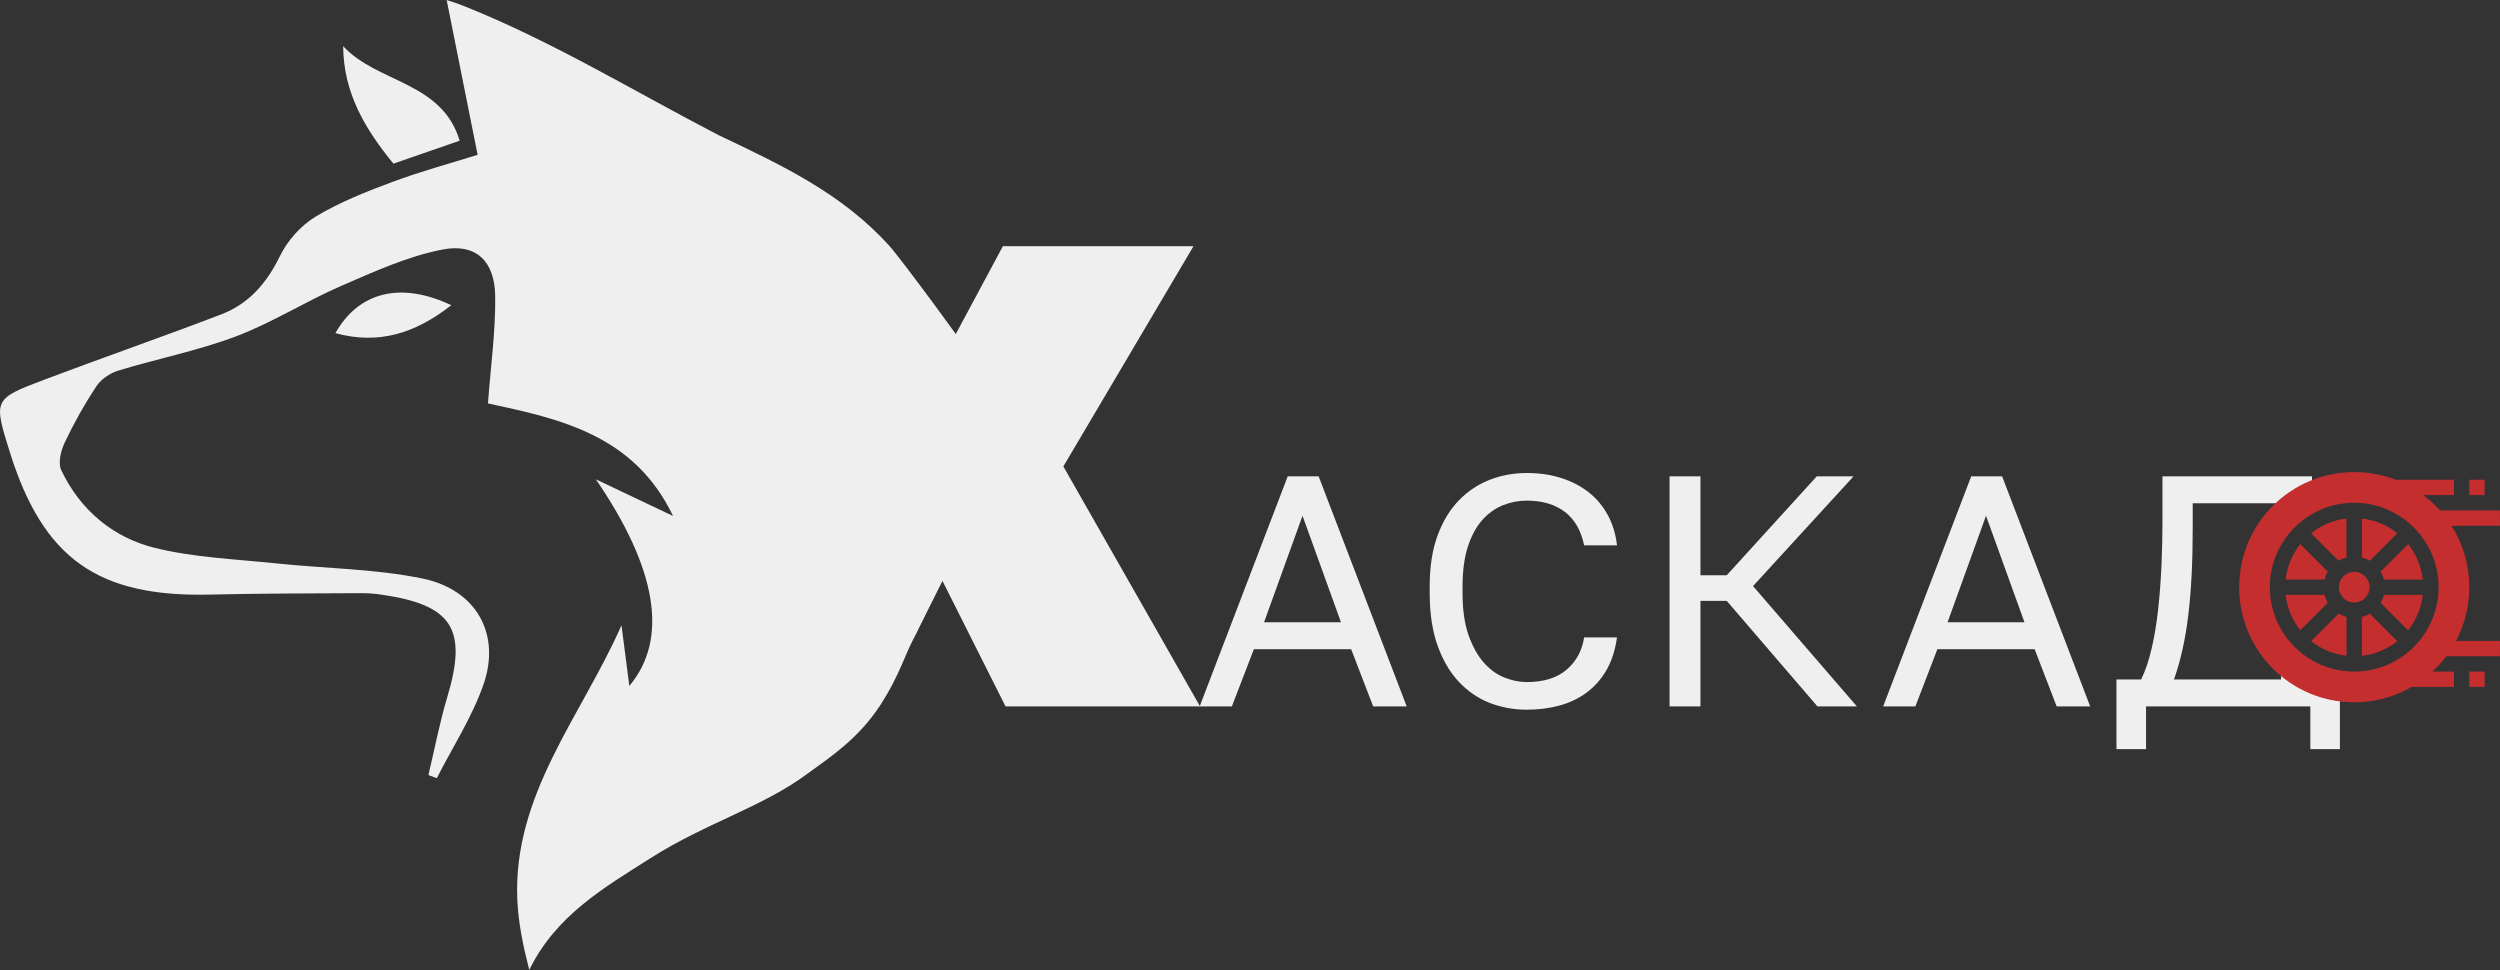 <?xml version="1.0" encoding="UTF-8"?> <svg xmlns="http://www.w3.org/2000/svg" width="616" height="239" viewBox="0 0 616 239" fill="none"><rect x="0" y="0" width="616" height="239" fill="#333333" stroke="none"/><path d="M120.223 99.393C137.914 103.214 156.227 107.088 165.835 127.134C158.872 123.827 152.853 120.965 146.821 118.103C161.759 139.917 164.877 157.345 155.066 169.021C154.418 164.013 153.771 159.032 153.136 154.064C143.312 176.378 126.336 195.749 127.47 221.762C127.726 227.486 128.914 233.182 130.411 239C136.943 225.569 148.859 218.698 160.437 211.354C174.08 202.701 188.06 198.814 199.166 190.485C204.632 186.53 211.473 181.98 216.682 174.07C221.891 166.16 223.052 160.841 225.764 156.049C227.532 152.404 229.205 149.07 232.187 143.049C239.218 115.565 209.706 99.555 195.064 75.568C181.934 87.285 202.027 96.383 218.693 109.194C221.27 106.386 238.53 92.995 241.107 90.201C238.57 86.286 222.296 64.107 219.219 60.678C207.573 47.706 192.635 40.7 177.116 33.329C156.982 22.922 135.688 9.908 113.597 1.202C113.003 0.972 112.437 0.77 110.062 0.014C112.693 13.175 115.136 25.378 117.686 38.148C111.06 40.227 103.746 42.198 96.675 44.83C90.184 47.247 83.626 49.839 77.729 53.402C74.126 55.576 70.82 59.301 68.971 63.108C65.732 69.75 61.333 74.839 54.559 77.444C40.106 82.979 25.491 88.054 11.011 93.521C-1.687 98.314 -1.633 98.435 2.442 111.475C10.661 137.677 24.155 147.18 51.806 146.505C64.153 146.208 76.514 146.221 88.862 146.154C90.508 146.154 92.168 146.248 93.801 146.491C111.506 149.016 115.257 154.942 110.197 171.816C108.307 178.093 107.093 184.586 105.568 190.971L107.633 191.74C111.533 184.059 116.337 176.689 119.144 168.616C123.435 156.265 117.403 145.317 104.165 142.563C92.397 140.12 80.131 140.093 68.107 138.824C58.108 137.771 47.906 137.393 38.217 135.017C27.88 132.479 19.77 125.703 15.087 115.835C14.237 114.067 15.019 111.003 15.977 108.978C18.245 104.199 20.849 99.542 23.777 95.141C24.924 93.413 27.124 91.942 29.135 91.321C38.783 88.378 48.783 86.421 58.175 82.871C67.109 79.496 75.327 74.231 84.125 70.424C92.249 66.901 100.507 63.122 109.104 61.475C117.349 59.895 121.923 64.404 122.018 72.989C122.126 81.642 120.898 90.322 120.237 99.393H120.223Z" fill="#EFEFEF"></path><path d="M113.26 34.666C108.901 20.073 92.951 20.478 84.557 11.38C84.625 22.895 89.969 31.804 96.932 40.322C102.316 38.459 107.498 36.663 113.26 34.666Z" fill="#EFEFEF"></path><path d="M111.195 75.203C98.834 69.344 88.403 71.842 82.641 82.088C93.328 85.003 102.37 82.128 111.195 75.203Z" fill="#EFEFEF"></path><path d="M203.228 115.417L171.003 60.665H218.612L232.862 87.231L247.112 60.665H294.074L262.011 114.931L295.693 174.056H247.76L232.215 143.117L216.669 174.056H169.384L203.228 115.417Z" fill="#EFEFEF"></path><path d="M572.79 167.415H569.673V164.513C567.055 162.92 564.842 160.517 562.062 159.248V167.415H535.667C537.286 162.879 538.46 157.615 539.189 151.621C539.918 145.628 540.282 138.527 540.282 130.32V124.002H562.062V128.754C564.599 127.539 567.136 125.001 569.673 123.098V117.361H532.833V128.7C532.833 132.048 532.752 135.571 532.59 139.269C532.428 142.968 532.158 146.559 531.78 150.042C531.403 153.524 530.863 156.778 530.161 159.801C529.459 162.825 528.596 165.363 527.57 167.415H521.498V184.586H528.785V174.056H569.268V184.586H576.555V169.804C575.3 169.008 574.221 168.211 572.79 167.415Z" fill="#EFEFEF"></path><path d="M332.925 159.963H308.958L303.533 174.056H295.599L317.298 117.361H324.909L346.608 174.056H338.349L332.925 159.963ZM311.468 153.322H330.415L320.941 127.08L311.468 153.322Z" fill="#EFEFEF"></path><path d="M376.161 174.866C372.977 174.866 369.954 174.313 367.093 173.206C364.232 172.099 361.695 170.371 359.482 168.022C357.269 165.673 355.515 162.69 354.219 159.072C352.924 155.455 352.276 151.135 352.276 146.113V144.493C352.276 139.634 352.924 135.449 354.219 131.939C355.515 128.43 357.269 125.541 359.482 123.273C361.695 121.005 364.232 119.318 367.093 118.211C369.954 117.104 372.977 116.551 376.161 116.551C379.346 116.551 382.058 116.956 384.622 117.765C387.186 118.575 389.44 119.736 391.383 121.248C393.326 122.76 394.905 124.623 396.12 126.837C397.334 129.051 398.103 131.561 398.427 134.369H390.331C389.575 130.698 387.983 127.944 385.553 126.108C383.124 124.272 379.994 123.354 376.161 123.354C374.164 123.354 372.221 123.732 370.332 124.488C368.442 125.244 366.756 126.445 365.271 128.092C363.787 129.739 362.599 131.912 361.709 134.612C360.818 137.312 360.373 140.606 360.373 144.493V146.113C360.373 150.217 360.858 153.659 361.83 156.44C362.802 159.221 364.043 161.475 365.555 163.203C367.066 164.931 368.766 166.173 370.656 166.929C372.545 167.685 374.38 168.063 376.161 168.063C380.372 168.063 383.664 167.037 386.039 164.985C388.414 162.933 389.845 160.287 390.331 157.048H398.427C397.995 160.179 397.132 162.866 395.836 165.106C394.541 167.347 392.908 169.197 390.938 170.655C388.968 172.112 386.728 173.179 384.218 173.854C381.708 174.529 379.022 174.866 376.161 174.866Z" fill="#EFEFEF"></path><path d="M411.382 117.361H418.993V141.74H425.47L447.655 117.361H456.724L431.948 144.413L457.533 174.056H447.817L425.47 148.057H418.993V174.056H411.382V117.361Z" fill="#EFEFEF"></path><path d="M501.337 159.963H477.37L471.946 174.056H464.011L485.71 117.361H493.321L515.02 174.056H506.762L501.337 159.963ZM479.88 153.322H498.827L489.354 127.08L479.88 153.322Z" fill="#EFEFEF"></path><path d="M612.208 121.991H608.43V118.211H612.208V121.991ZM612.208 169.264H608.43V165.484H612.208V169.264ZM583.91 151.203C583.303 151.567 582.642 151.837 581.967 152.012V161.597C585.246 161.232 588.242 159.936 590.684 157.979L583.91 151.203ZM586.582 140.849C586.946 141.456 587.216 142.118 587.392 142.793H596.973C596.609 139.512 595.313 136.516 593.356 134.072L586.582 140.849ZM586.582 148.53L593.356 155.306C595.313 152.863 596.609 149.853 596.973 146.586H587.392C587.216 147.274 586.946 147.922 586.582 148.53ZM576.232 138.176C576.839 137.812 577.5 137.542 578.175 137.366V127.782C574.896 128.146 571.9 129.442 569.458 131.399L576.232 138.176Z" fill="#C52E2F"></path><path d="M551.726 144.682C551.726 160.355 564.41 173.044 580.078 173.044C585.138 173.044 589.983 171.734 594.247 169.264H604.651V165.484H599.348C600.549 164.364 601.682 163.136 602.762 161.705H615.987V157.925H605.164C607.296 153.889 608.43 149.38 608.43 144.682C608.43 139.242 606.905 134.045 604.071 129.55H615.987V125.77H601.21C599.996 124.407 598.646 123.152 597.094 121.991H604.651V118.211H590.307C587.095 116.969 583.64 116.321 580.091 116.321C564.424 116.321 551.739 129.01 551.739 144.682H551.726ZM559.283 144.682C559.283 133.208 568.607 123.88 580.078 123.88C591.548 123.88 600.873 133.208 600.873 144.682C600.873 156.157 591.548 165.484 580.078 165.484C568.607 165.484 559.283 156.157 559.283 144.682Z" fill="#C52E2F"></path><path d="M583.924 138.176L590.698 131.399C588.256 129.442 585.246 128.146 581.981 127.782V137.366C582.669 137.542 583.317 137.811 583.924 138.176ZM573.573 140.849L566.799 134.072C564.842 136.516 563.547 139.526 563.183 142.793H572.764C572.939 142.104 573.209 141.456 573.573 140.849ZM572.764 146.572H563.183C563.547 149.853 564.842 152.849 566.799 155.293L573.573 148.516C573.209 147.909 572.939 147.247 572.764 146.572ZM576.245 151.189L569.471 157.966C571.914 159.923 574.923 161.219 578.189 161.583V151.999C577.5 151.823 576.853 151.553 576.245 151.189Z" fill="#C52E2F"></path><path d="M580.078 148.462C582.165 148.462 583.856 146.77 583.856 144.683C583.856 142.595 582.165 140.903 580.078 140.903C577.991 140.903 576.299 142.595 576.299 144.683C576.299 146.77 577.991 148.462 580.078 148.462Z" fill="#C52E2F"></path></svg> 